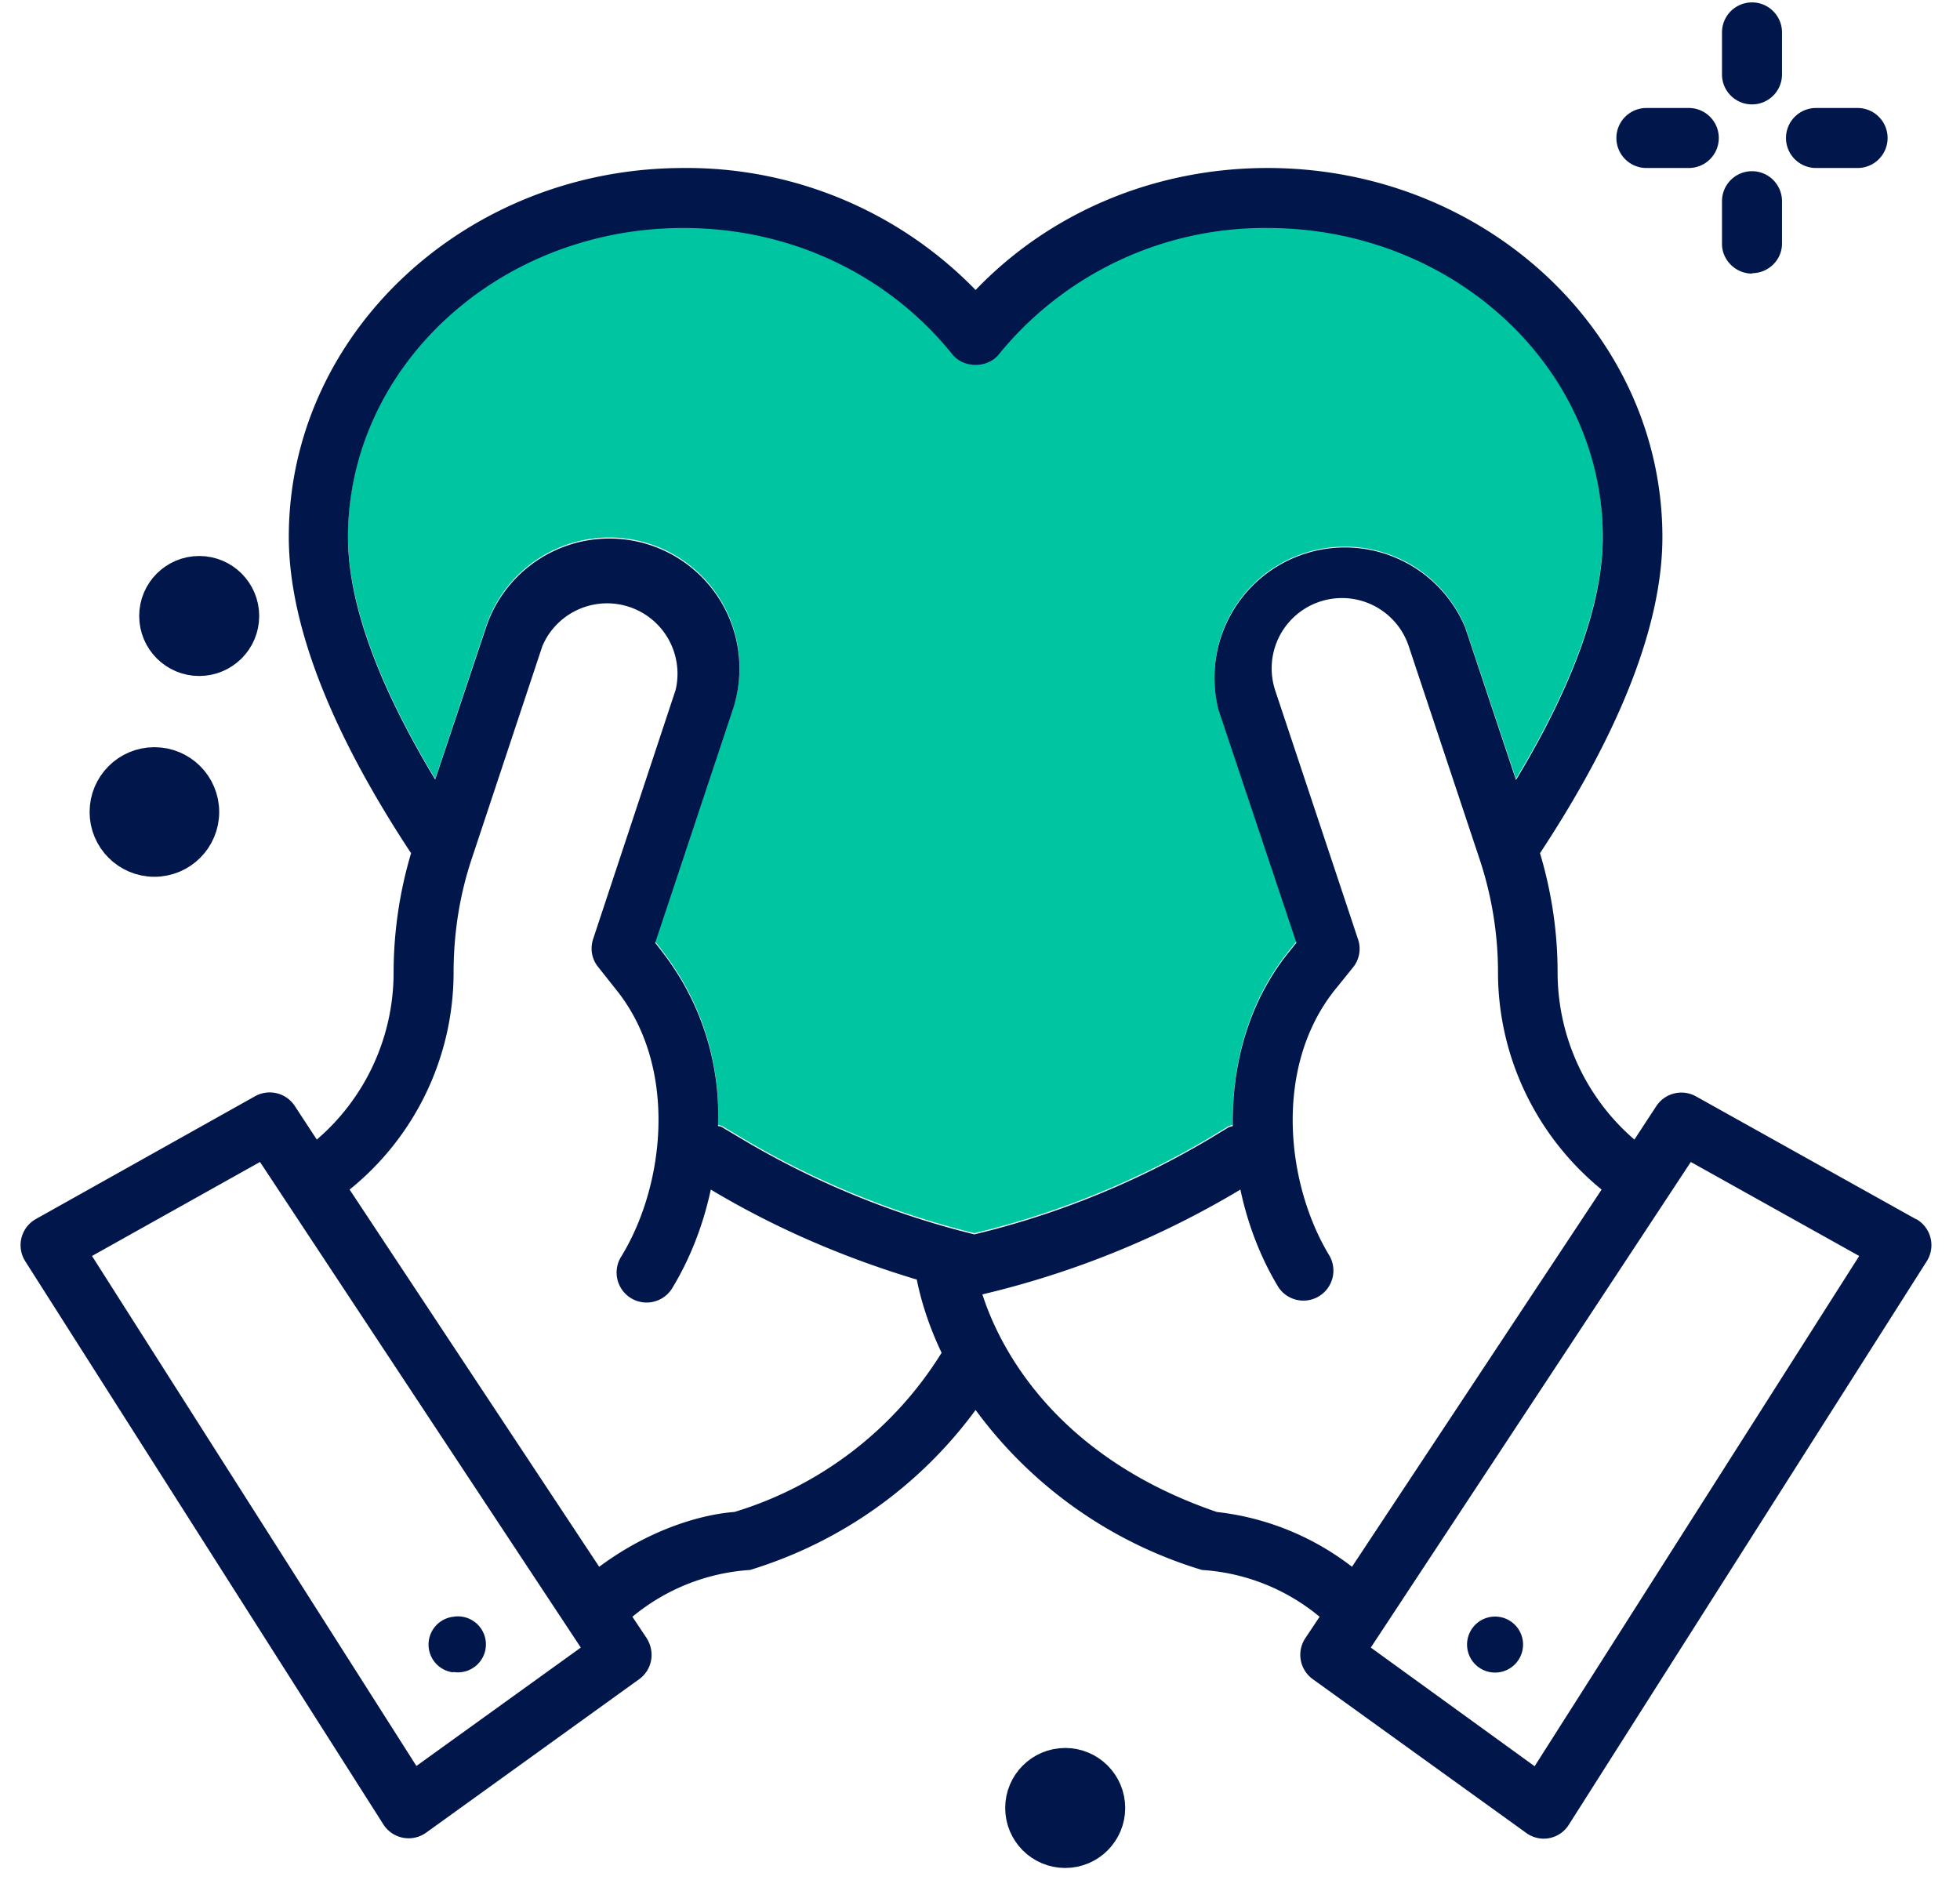 <svg xmlns="http://www.w3.org/2000/svg" width="49" height="47">
  <circle cx="3.86" cy="20.3" r="1.12" fill="#01174C" stroke="#01174C"/>
  <circle cx="4.98" cy="15.4" r="1" fill="#01174C" stroke="#01174C"/>
  <circle cx="26.63" cy="45.2" r="1" fill="#01174C" stroke="#01174C"/>
  <path fill="#00C5A1" d="M17.09 5.68c2.66 0 5.1 1.15 6.72 3.15.28.36.88.36 1.16 0a8.56 8.56 0 0 1 6.72-3.15c4.62 0 8.38 3.46 8.38 7.72 0 1.64-.73 3.68-2.17 6.07l-1.27-3.8a3.26 3.26 0 0 0-6.17 2.05l1.95 5.82-.21.26c-1 1.26-1.4 2.8-1.38 4.32l-.1.03-.46.28a21.2 21.2 0 0 1-5.9 2.4 21.32 21.32 0 0 1-5.84-2.4l-.47-.28-.1-.03a6.64 6.64 0 0 0-1.37-4.32l-.2-.26 1.94-5.82a3.252 3.252 0 1 0-6.17-2.06l-1.27 3.81C9.44 17.08 8.7 15.04 8.7 13.4c0-4.26 3.76-7.72 8.38-7.72z"/>
  <path fill="#01174C" d="M47.9 30.48l-5.5-3.07a.75.75 0 0 0-.99.24l-.55.84a5.52 5.52 0 0 1-1.92-4.18c0-1.01-.15-2.01-.44-2.98 2.03-3.08 3.06-5.75 3.06-7.9 0-5.1-4.43-9.23-9.87-9.23-2.81 0-5.43 1.1-7.3 3.05a10.06 10.06 0 0 0-7.3-3.05c-5.44 0-9.87 4.14-9.87 9.22 0 2.16 1.02 4.82 3.05 7.9h.01a10.5 10.5 0 0 0-.44 3 5.5 5.5 0 0 1-1.92 4.17l-.55-.84a.75.75 0 0 0-1-.24L.89 30.48a.75.75 0 0 0-.26 1.05l8.96 14.09a.75.75 0 0 0 1.06.2l5.33-3.84c.33-.24.4-.68.19-1.02l-.36-.54a5.12 5.12 0 0 1 2.94-1.17 10.96 10.96 0 0 0 5.64-4 10.93 10.93 0 0 0 5.66 4 5.1 5.1 0 0 1 2.94 1.17l-.36.54a.75.75 0 0 0 .19 1.02l5.33 3.84a.74.74 0 0 0 1.07-.2l8.95-14.09a.75.75 0 0 0-.26-1.05zM17.09 5.7c2.66 0 5.1 1.15 6.72 3.16.28.35.88.35 1.16 0a8.57 8.57 0 0 1 6.72-3.16c4.62 0 8.38 3.47 8.38 7.73 0 1.64-.73 3.68-2.17 6.07l-1.27-3.81a3.26 3.26 0 0 0-6.17 2.05l1.95 5.83-.21.26c-1 1.26-1.4 2.8-1.38 4.32l-.1.03-.46.28a21.2 21.2 0 0 1-5.9 2.4 21.24 21.24 0 0 1-5.84-2.4l-.47-.28c-.03-.02-.06-.02-.1-.03a6.64 6.64 0 0 0-1.37-4.32l-.2-.26 1.94-5.83a3.25 3.25 0 1 0-6.17-2.05l-1.27 3.8C9.44 17.1 8.7 15.07 8.7 13.43c0-4.26 3.76-7.73 8.38-7.73zm-6.68 38.45L2.3 31.4l4.2-2.35 8.02 12.14-4.11 2.96zm4.57-4.98l-6.24-9.43a6.98 6.98 0 0 0 2.6-5.43c0-.97.15-1.94.46-2.86l1.76-5.3a1.76 1.76 0 0 1 3.33 1.1l-2.06 6.22c-.08.24-.04.5.12.7l.46.58c1.54 1.92 1.22 4.86.13 6.65a.75.75 0 1 0 1.28.78c.43-.71.76-1.55.95-2.44 1.62.97 3.35 1.71 5.15 2.25.05.25.2.95.62 1.83a9.25 9.25 0 0 1-5.18 3.98c-.44.03-1.84.23-3.38 1.37zm9.58-6.81a22.7 22.7 0 0 0 6.45-2.62c.19.9.52 1.73.95 2.44a.75.75 0 0 0 1.28-.78c-1.09-1.79-1.41-4.72.13-6.65l.46-.57c.16-.2.2-.47.12-.7l-2.07-6.22a1.758 1.758 0 1 1 3.34-1.1l1.76 5.29c.31.92.47 1.89.47 2.86 0 2.11.96 4.1 2.59 5.43l-6.24 9.43a6.75 6.75 0 0 0-3.38-1.37c-4.09-1.4-5.45-4.16-5.86-5.44zm13.81 11.8l-4.1-2.97 8-12.14 4.21 2.35-8.11 12.75z"/>
  <path fill="#01174C" d="M11.33 41.8a.7.7 0 1 0 0-1.38.7.7 0 0 0 0 1.39zm26.13-1.38a.7.7 0 1 0 0 1.39.7.7 0 0 0 0-1.39zM43.8 2.61c.41 0 .75-.33.75-.75V.81a.75.75 0 1 0-1.5 0v1.05c0 .42.34.75.75.75zm0 4.22c.41 0 .75-.33.75-.74V5.03a.75.75 0 1 0-1.5 0V6.1c0 .4.34.74.75.74zM41.16 4.2h1.06a.75.75 0 1 0 0-1.5h-1.06a.75.75 0 1 0 0 1.5zm4.23 0h1.05a.75.75 0 1 0 0-1.5H45.4a.75.75 0 1 0 0 1.5z"/>
</svg>
